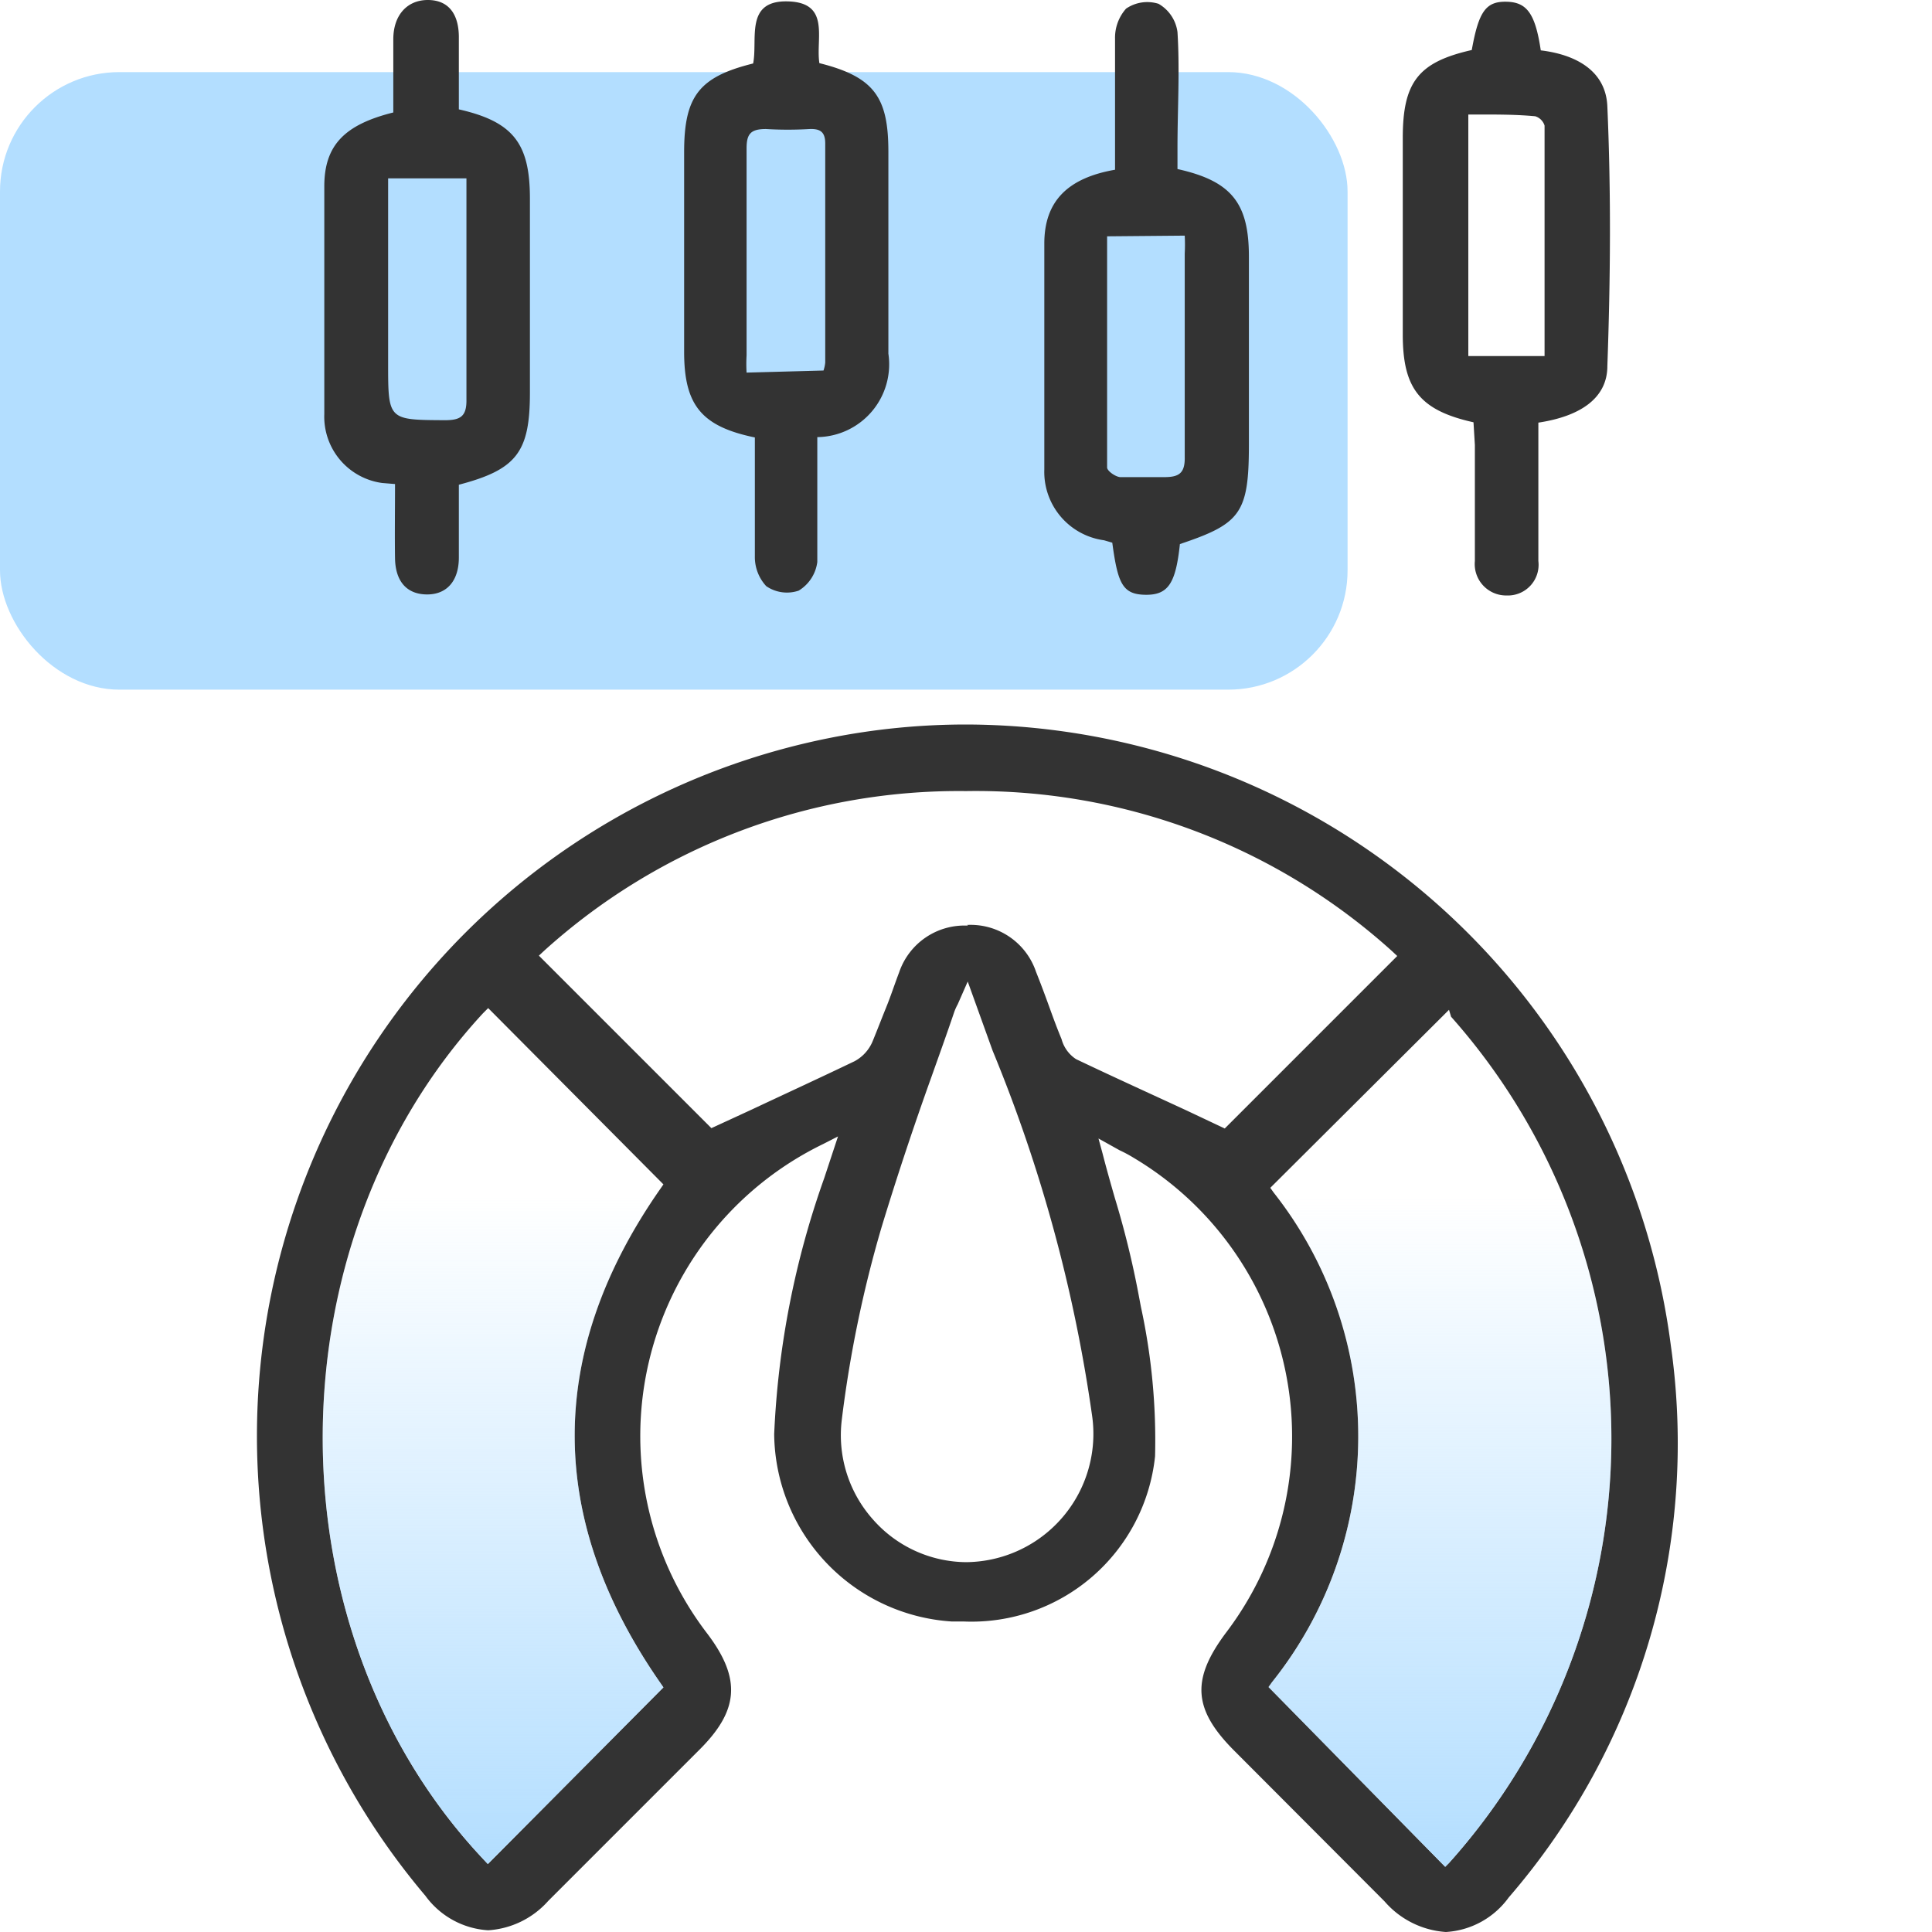<svg xmlns="http://www.w3.org/2000/svg" xmlns:xlink="http://www.w3.org/1999/xlink" viewBox="0 0 56 56"><defs><style>.cls-1{fill:#b3deff;}.cls-2{fill:#333;}.cls-3{fill:url(#linear-gradient);}.cls-4{fill:url(#linear-gradient-2);}</style><linearGradient id="linear-gradient" x1="41.75" y1="54.11" x2="41.75" y2="29.27" gradientUnits="userSpaceOnUse"><stop offset="0" stop-color="#b3deff"/><stop offset="0.78" stop-color="#b3deff" stop-opacity="0"/></linearGradient><linearGradient id="linear-gradient-2" x1="14.27" y1="54.03" x2="14.27" y2="29.22" xlink:href="#linear-gradient"/></defs><g id="design"><rect class="cls-1" y="2.09" width="39.06" height="17.9" rx="3.46"/><path class="cls-2" d="M41.91,56a2.58,2.58,0,0,1-1.78-.89l-4.35-4.36c-1.2-1.2-1.26-2.07-.24-3.43a9.4,9.4,0,0,0-2.68-13.76,4,4,0,0,0-.41-.22L31.84,33l.12.44c.11.43.23.85.35,1.27A26.4,26.4,0,0,1,33,37.51l.07.37a18.21,18.21,0,0,1,.41,4.33A5.35,5.35,0,0,1,27.94,47h-.35a5.5,5.5,0,0,1-5.15-5.43,25.36,25.36,0,0,1,1.45-7.42l.4-1.21-.43.22A9.41,9.41,0,0,0,20.5,47.35c1,1.32.91,2.24-.24,3.38l-1,1-3.37,3.37a2.54,2.54,0,0,1-1.74.85,2.43,2.43,0,0,1-1.82-1A20.63,20.63,0,0,1,24,21.4a20.22,20.22,0,0,1,4-.4A20.65,20.65,0,0,1,48.43,39a20.13,20.13,0,0,1-4.7,16A2.42,2.42,0,0,1,41.91,56ZM36.82,34.43l.1.14a11.41,11.41,0,0,1-.05,14.19l-.1.14,5.12,5.21L42,54a18.42,18.42,0,0,0,.06-24.53L42,29.27ZM14,29.37c-6.19,6.7-6.2,17.92,0,24.51l.14.15,5.09-5.12-.09-.13c-3.31-4.76-3.31-9.58,0-14.32l.09-.13-5.08-5.11Zm13.76-.26a1.47,1.47,0,0,0-.11.25c-.21.62-.43,1.23-.65,1.85-.51,1.42-1,2.89-1.45,4.37a34.81,34.81,0,0,0-1.15,5.57,3.67,3.67,0,0,0,.91,2.9A3.63,3.63,0,0,0,28,45.28h0A3.72,3.72,0,0,0,31.65,41a43.79,43.79,0,0,0-2.88-10.55l-.72-2Zm.27-2.3a2,2,0,0,1,2,1.36c.14.35.27.7.4,1.06s.22.6.34.89a1,1,0,0,0,.42.58c1.07.51,2.15,1,3.23,1.5l1.08.51,5-5-.15-.14A18,18,0,0,0,28,22.93a17.92,17.92,0,0,0-12.23,4.63l-.15.14,5,5,1.15-.53c1-.47,2-.93,3-1.41a1.16,1.16,0,0,0,.52-.57c.14-.34.27-.68.4-1s.24-.66.37-1a2,2,0,0,1,2-1.36Z"/><path class="cls-3" d="M36.82,34.43l.1.14a11.41,11.41,0,0,1-.05,14.19l-.1.14,5.12,5.21L42,54a18.42,18.42,0,0,0,.06-24.53L42,29.27Z"/><path class="cls-4" d="M14,29.37c-6.19,6.7-6.2,17.92,0,24.51l.14.15,5.09-5.12-.09-.13c-3.31-4.76-3.31-9.58,0-14.32l.09-.13-5.08-5.11Z"/></g><g id="examples"><path class="cls-2" d="M42.71,12.24c-1.58-.35-2.05-1-2.05-2.55V4c0-1.62.45-2.2,2-2.55.2-1.12.41-1.41,1-1.4s.84.33,1,1.41c1,.12,1.89.58,1.93,1.63.11,2.51.09,5,0,7.52,0,.94-.8,1.46-2,1.64v1.11c0,1,0,1.93,0,2.9a.89.89,0,0,1-.92,1,.91.91,0,0,1-.92-1c0-1.12,0-2.24,0-3.36Zm-.15-8.92v7h2.21c0-2.26,0-4.47,0-6.68a.41.41,0,0,0-.27-.27C43.86,3.31,43.22,3.32,42.56,3.32Z"/><path class="cls-2" d="M13.3,3.17c1.59.36,2.06,1,2.06,2.59v5.62c0,1.72-.38,2.23-2.06,2.67v2.11c0,.69-.36,1.08-.94,1.07s-.9-.39-.91-1.05,0-1.42,0-2.15L11.08,14a1.94,1.94,0,0,1-1.68-2q0-3.3,0-6.6c0-1.2.6-1.79,2-2.14,0-.7,0-1.41,0-2.12S11.81,0,12.4,0s.89.39.9,1.05Zm-2.05,2v5.35c0,1.66,0,1.65,1.64,1.66.46,0,.64-.11.63-.61,0-1.94,0-3.89,0-5.83,0-.18,0-.37,0-.57Z"/><path class="cls-2" d="M23.75,1.83c1.6.4,2,1,2,2.57v5.85a2.11,2.11,0,0,1-2.06,2.42c0,1.2,0,2.42,0,3.62a1.14,1.14,0,0,1-.54.83,1.06,1.06,0,0,1-.94-.13,1.24,1.24,0,0,1-.33-.86c0-1.15,0-2.31,0-3.45-1.55-.32-2.05-.94-2.05-2.48,0-1.93,0-3.86,0-5.79,0-1.62.43-2.18,2-2.57.14-.7-.25-1.83,1-1.8S23.64,1.11,23.75,1.83Zm.12,8.91a1.07,1.07,0,0,0,.05-.23c0-2.11,0-4.23,0-6.35,0-.34-.15-.43-.45-.42a10.75,10.75,0,0,1-1.27,0c-.44,0-.56.14-.56.56,0,2,0,4,0,6a4.23,4.23,0,0,0,0,.5Z"/><path class="cls-2" d="M32.24,15.73,32,15.66a2,2,0,0,1-1.73-2.05c0-2.18,0-4.37,0-6.55,0-1.22.67-1.9,2.05-2.14,0-1.26,0-2.53,0-3.8a1.27,1.27,0,0,1,.32-.87,1.09,1.09,0,0,1,.94-.14,1.11,1.11,0,0,1,.55.82c.07,1.11,0,2.23,0,3.35V4.9c1.58.35,2.07,1,2.07,2.54v5.44c0,2-.24,2.3-2,2.89-.12,1.14-.34,1.48-1,1.47S32.4,16.92,32.24,15.73Zm-.15-8.88c0,2.27,0,4.48,0,6.7,0,.1.24.27.38.28.42,0,.85,0,1.27,0s.61-.1.6-.58c0-2,0-3.93,0-5.9a4.92,4.92,0,0,0,0-.52Z"/></g></svg>